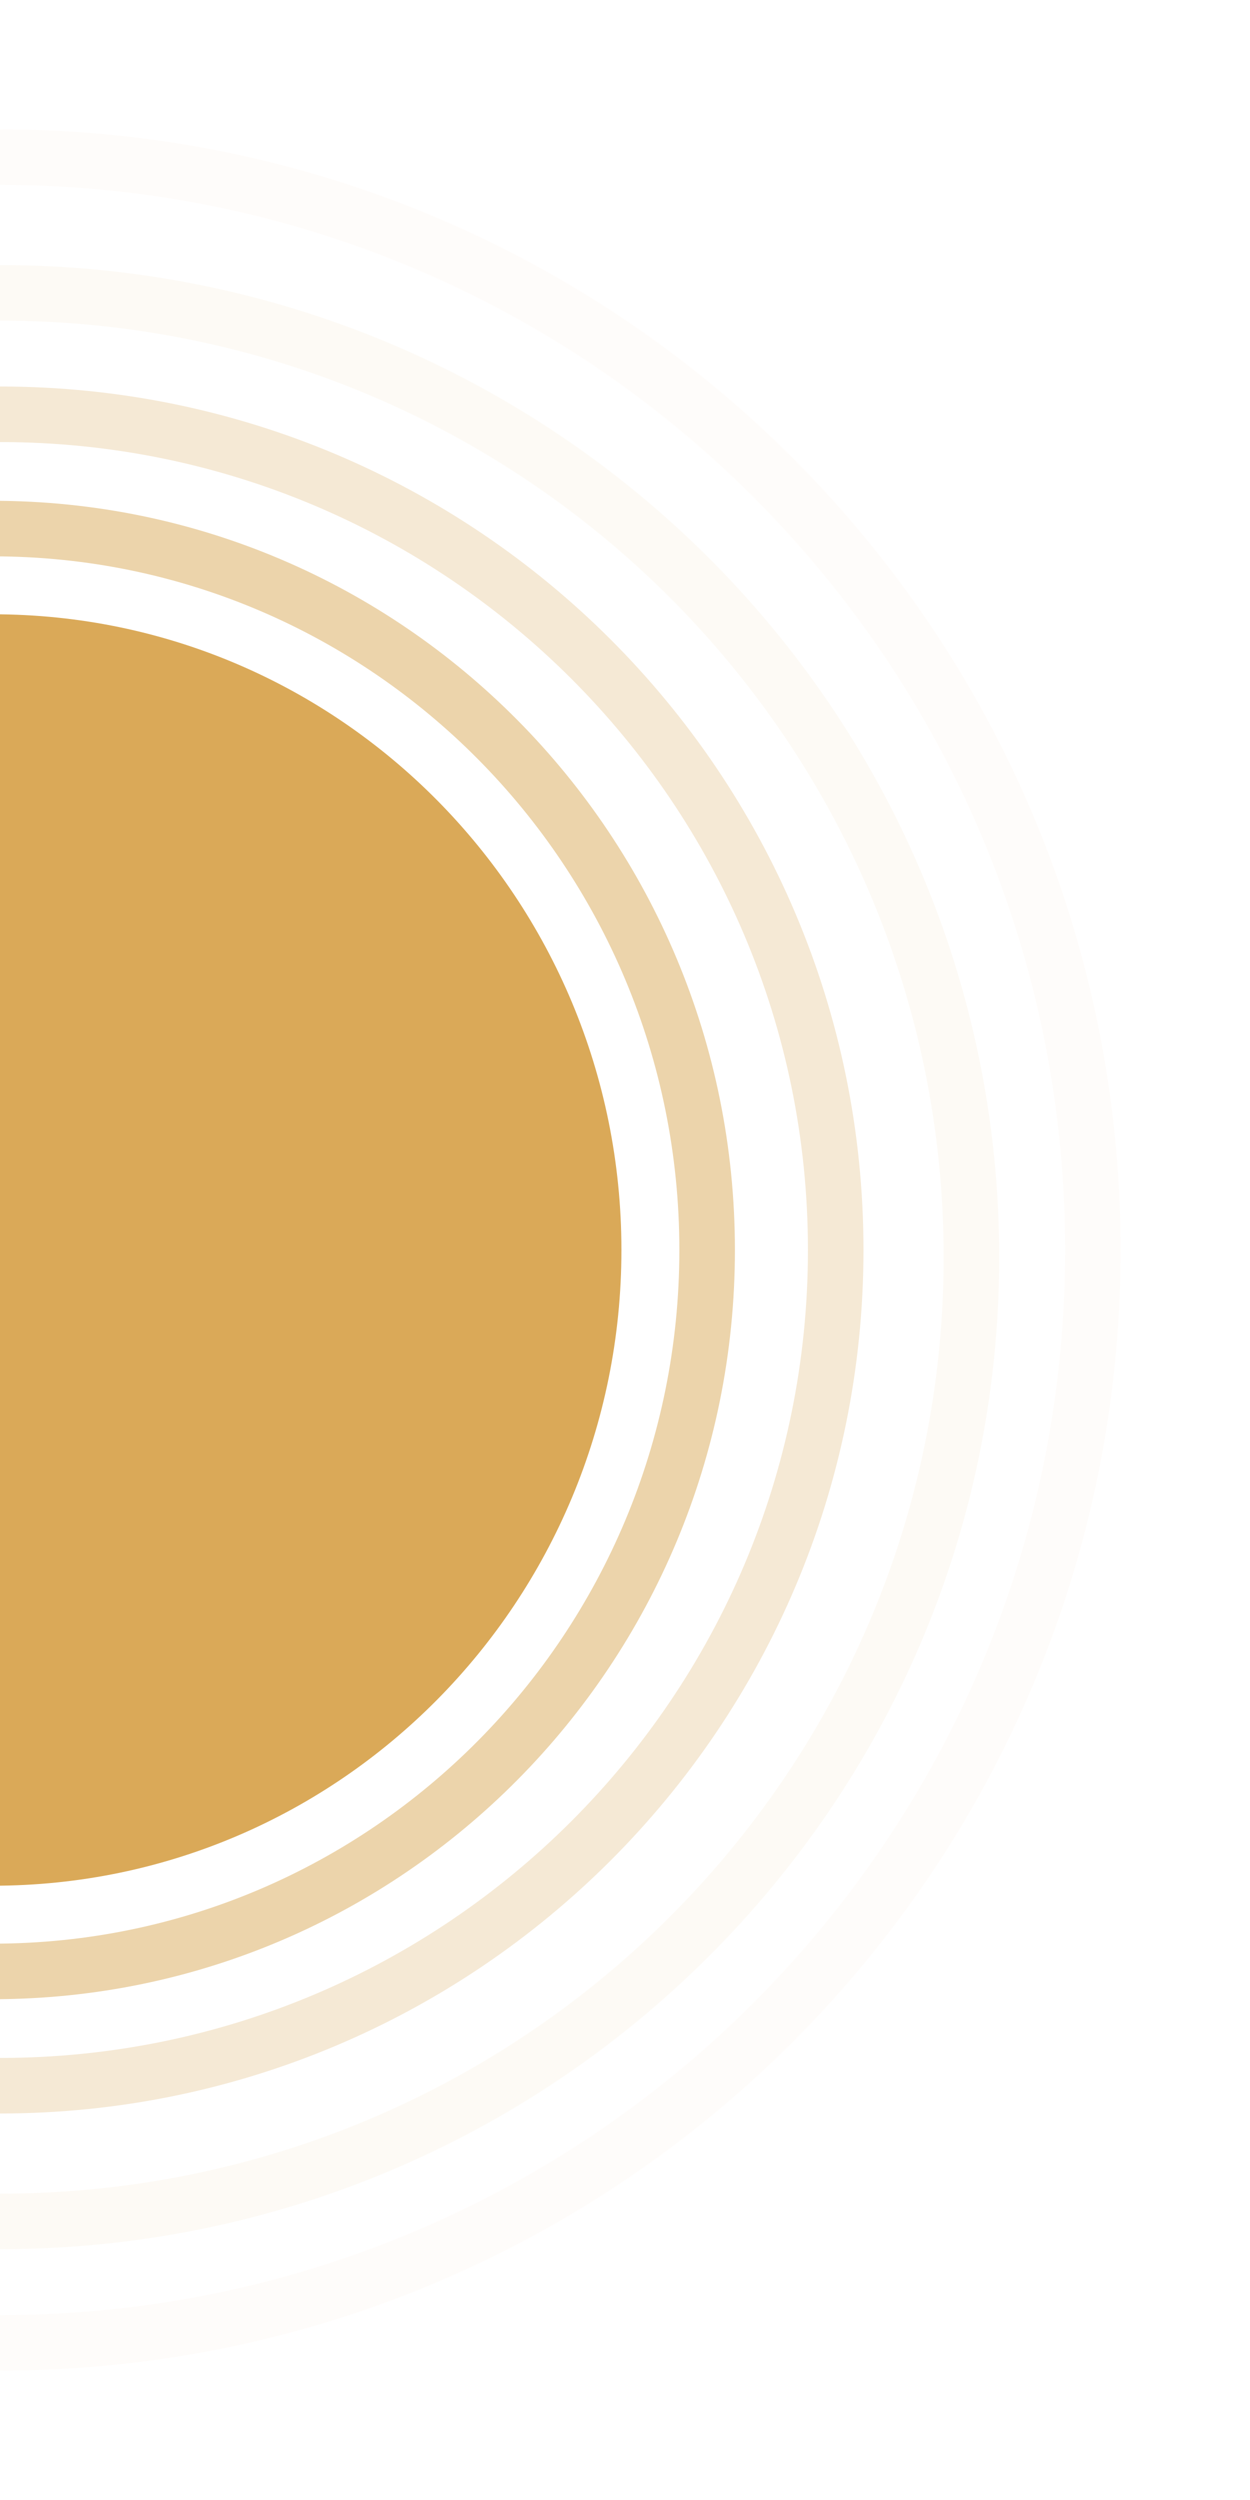 <svg xmlns="http://www.w3.org/2000/svg" width="225" height="450" viewBox="0 0 225 450" fill="none"><path d="M127.285 225C127.285 296.776 69.665 354.857 -1.286 354.857C-72.237 354.857 -129.857 296.776 -129.857 225C-129.857 153.224 -72.237 95.143 -1.286 95.143C69.665 95.143 127.285 153.224 127.285 225Z" stroke="#D1932F" stroke-opacity="0.4" stroke-width="10"></path><path d="M-1.286 339.429C61.201 339.429 111.857 288.197 111.857 225C111.857 161.803 61.201 110.571 -1.286 110.571C-63.773 110.571 -114.429 161.803 -114.429 225C-114.429 288.197 -63.773 339.429 -1.286 339.429Z" fill="#D1932F" fill-opacity="0.8"></path><path d="M-0 375.429C83.079 375.429 150.428 308.079 150.428 225C150.428 141.921 83.079 74.571 -0 74.571C-83.08 74.571 -150.429 141.921 -150.429 225C-150.429 308.079 -83.08 375.429 -0 375.429Z" stroke="#D1932F" stroke-opacity="0.2" stroke-width="10"></path><path d="M174.857 226.286C174.857 322.104 96.613 399.857 -0 399.857C-96.614 399.857 -174.857 322.104 -174.857 226.286C-174.857 130.468 -96.614 52.714 -0 52.714C96.613 52.714 174.857 130.468 174.857 226.286Z" stroke="#D1932F" stroke-opacity="0.05" stroke-width="10"></path><path d="M0 421.714C108.643 421.714 196.715 333.642 196.715 225C196.715 116.358 108.643 28.286 0 28.286C-108.642 28.286 -196.714 116.358 -196.714 225C-196.714 333.642 -108.642 421.714 0 421.714Z" stroke="#D1932F" stroke-opacity="0.02" stroke-width="10"></path></svg>